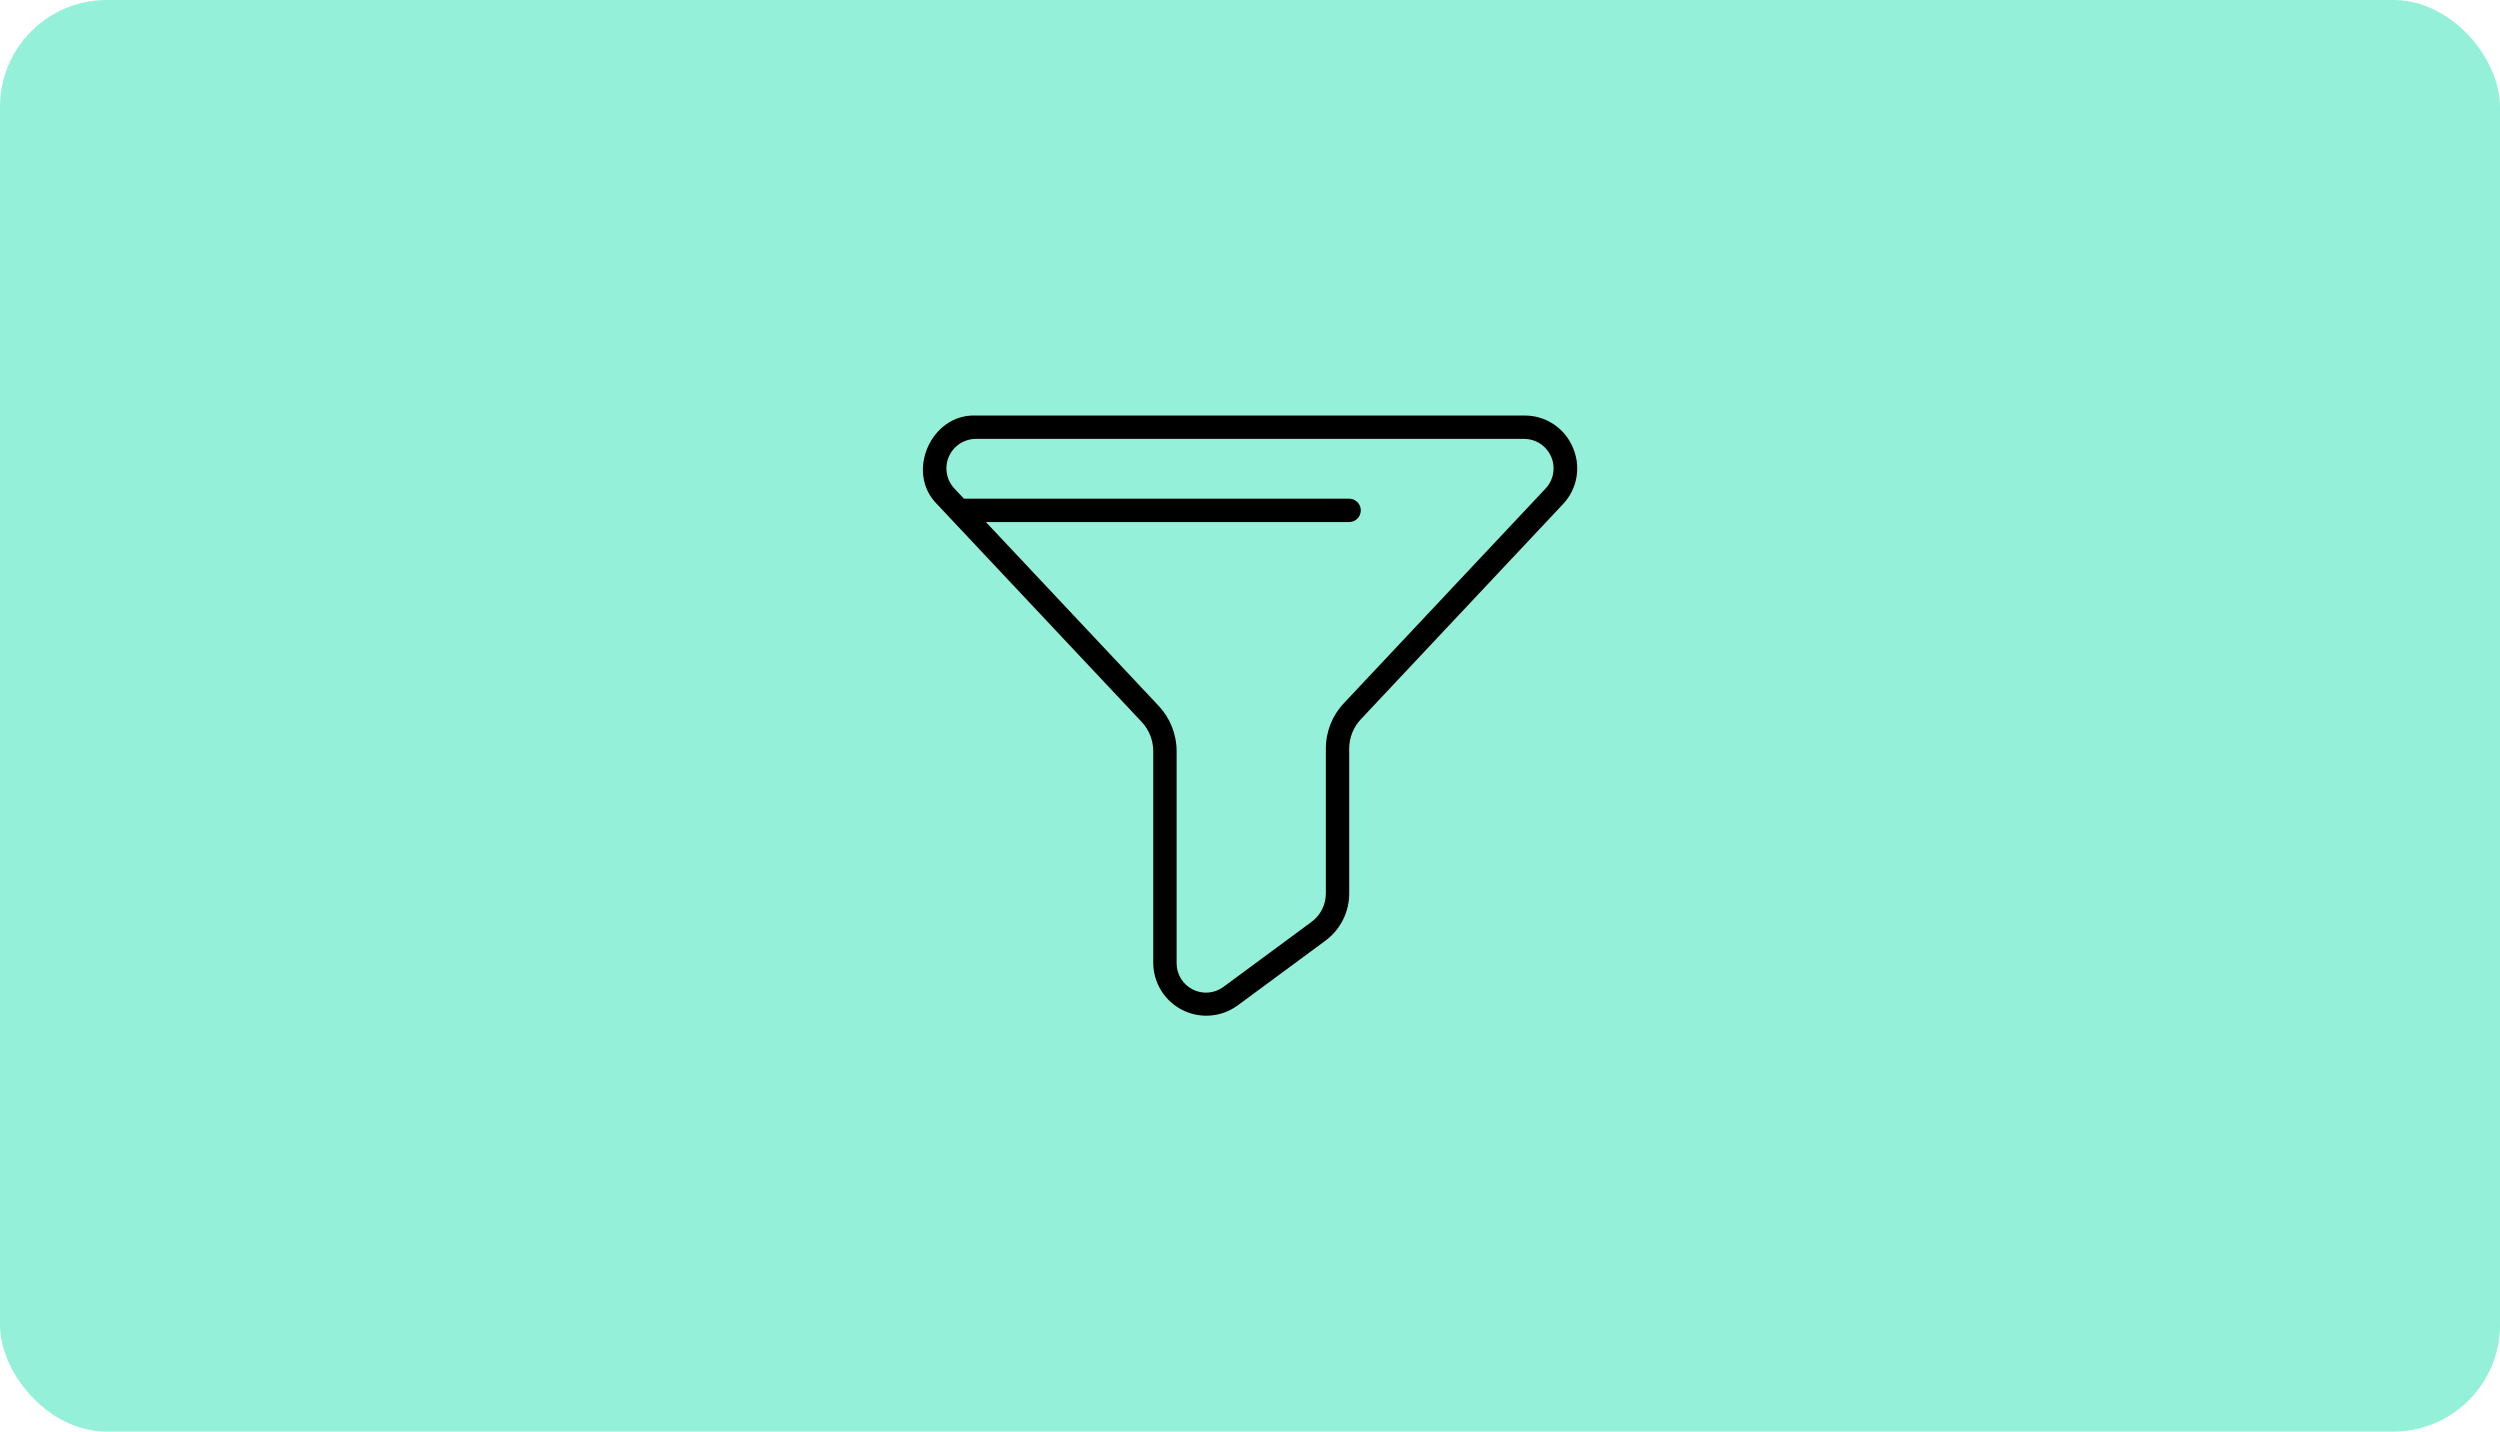 <svg xmlns="http://www.w3.org/2000/svg" width="234" height="134" viewBox="0 0 234 134" fill="none"><rect width="234" height="134" rx="10" fill="#94F0D8"></rect><path d="M147.212 41.869C146.836 40.98 146.206 40.223 145.399 39.693C144.593 39.163 143.648 38.885 142.683 38.894H91.317C87.127 38.738 84.726 44.256 87.722 47.207L106.851 67.561C107.554 68.307 107.945 69.294 107.944 70.319V90.165C107.955 91.074 108.215 91.962 108.696 92.732C109.176 93.503 109.859 94.127 110.67 94.537C111.481 94.946 112.389 95.126 113.295 95.055C114.2 94.984 115.069 94.666 115.807 94.136L124.065 88.044C124.752 87.535 125.311 86.871 125.697 86.107C126.083 85.343 126.284 84.5 126.286 83.644V70.076C126.285 69.05 126.676 68.064 127.379 67.318L146.278 47.206C146.945 46.509 147.39 45.63 147.556 44.679C147.722 43.729 147.602 42.751 147.212 41.869ZM144.684 45.708L125.785 65.82C124.7 66.971 124.097 68.494 124.099 70.076V83.644C124.098 84.157 123.976 84.664 123.745 85.122C123.514 85.58 123.178 85.978 122.766 86.284L114.508 92.376C114.099 92.677 113.614 92.86 113.108 92.902C112.602 92.945 112.093 92.846 111.64 92.617C111.186 92.388 110.805 92.037 110.539 91.605C110.272 91.172 110.131 90.673 110.131 90.165V70.319C110.134 68.737 109.53 67.214 108.445 66.063L92.281 48.864H126.294C126.581 48.859 126.855 48.742 127.056 48.538C127.258 48.333 127.371 48.057 127.371 47.77C127.371 47.483 127.258 47.207 127.056 47.003C126.855 46.798 126.581 46.681 126.294 46.676H90.225L89.315 45.708C88.954 45.316 88.713 44.827 88.624 44.301C88.535 43.775 88.6 43.234 88.812 42.744C89.024 42.254 89.373 41.837 89.818 41.541C90.263 41.246 90.783 41.086 91.317 41.081H142.683C143.216 41.086 143.737 41.246 144.182 41.541C144.626 41.837 144.975 42.254 145.187 42.744C145.399 43.234 145.464 43.775 145.375 44.301C145.286 44.827 145.046 45.316 144.684 45.708Z" fill="black"></path></svg>